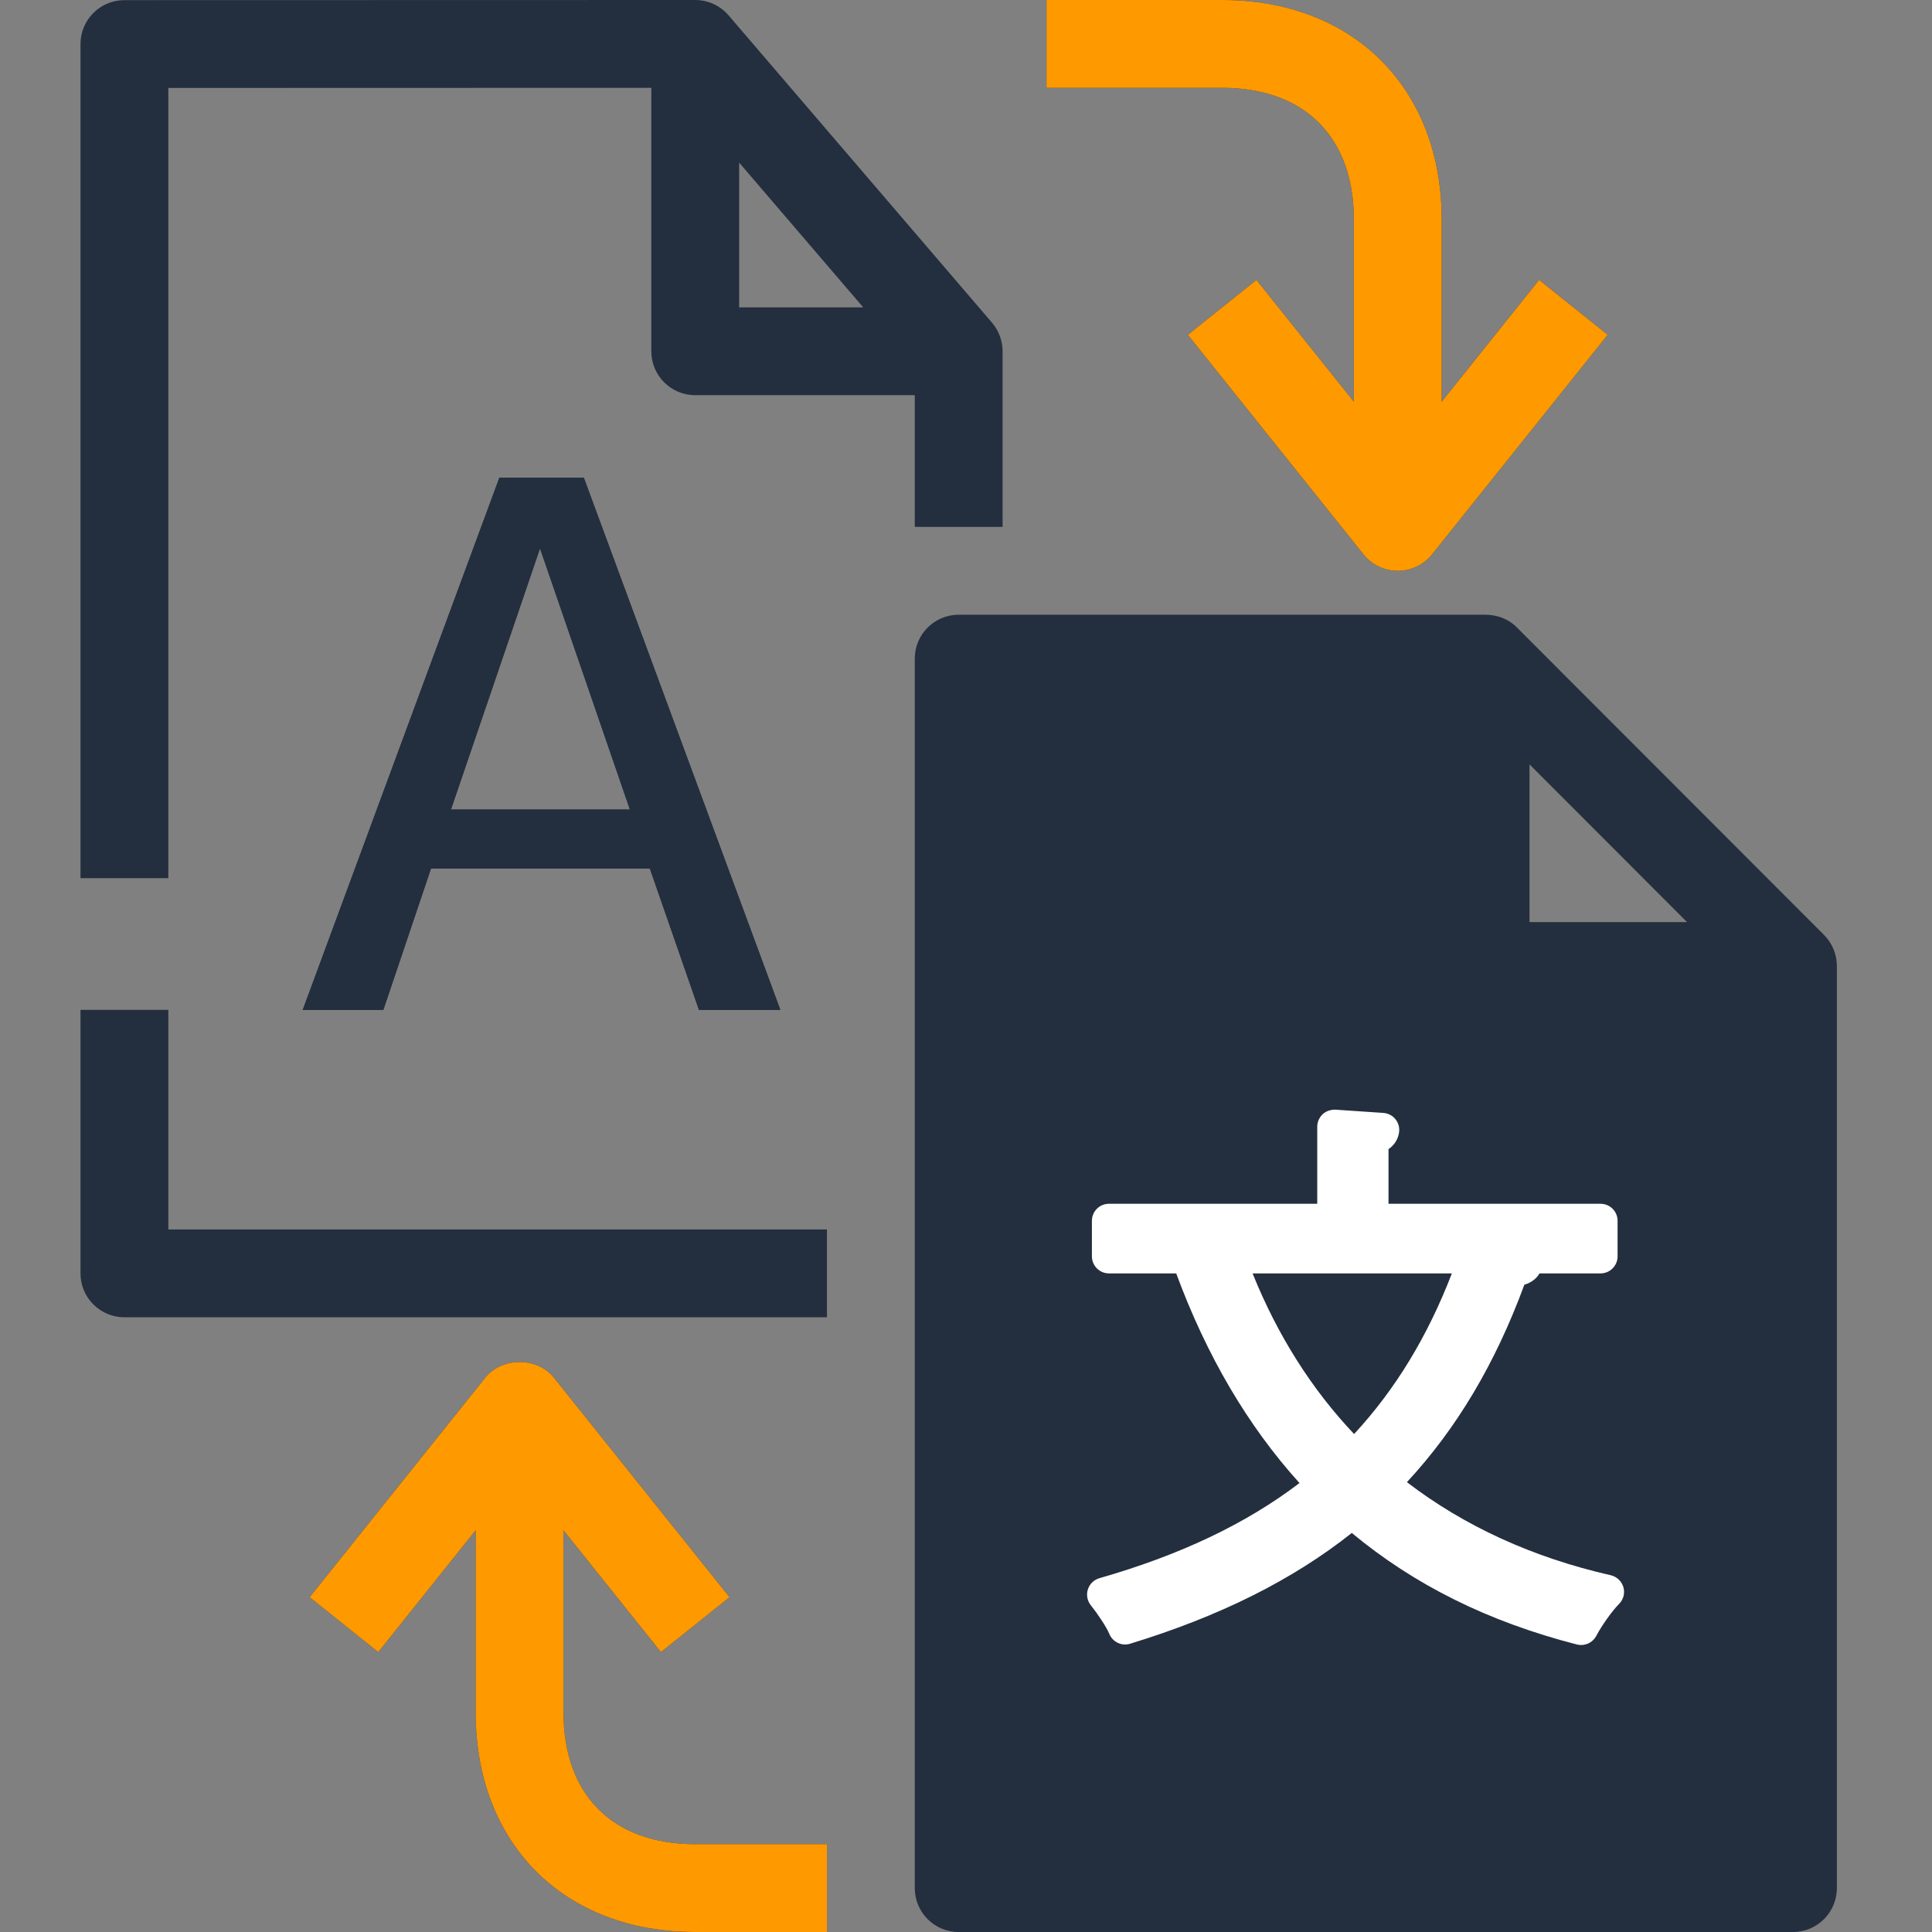 <svg width="512" height="512" viewBox="0 0 512 512" fill="none" xmlns="http://www.w3.org/2000/svg">
<rect x="0" y="0" width="512" height="512" fill="#808080" stroke="none"/>
<g clip-path="url(#clip0_827_12471)">
<path fill-rule="evenodd" clip-rule="evenodd" d="M323.879 23.273H277.333V0H323.879C358.671 0 382.061 23.378 382.061 58.182V106.462L407.882 74.182L426.058 88.727L379.512 146.909C377.301 149.667 373.962 151.273 370.424 151.273C366.887 151.273 363.547 149.667 361.336 146.909L314.791 88.727L332.967 74.182L358.788 106.462V58.182C358.788 36.329 345.743 23.273 323.879 23.273ZM184.242 488.727H219.151V512H184.242C149.45 512 126.061 488.623 126.061 453.818V405.538L100.24 437.818L82.063 423.273L128.609 365.091C133.042 359.575 142.352 359.575 146.785 365.091L193.33 423.273L175.154 437.818L149.333 405.538V453.818C149.333 475.671 162.378 488.727 184.242 488.727ZM119.509 214.528L143.108 145.327C152.41 172.352 157.625 187.503 166.927 214.528H119.509ZM132.333 126.604L80.225 267.636H101.589L114.215 230.19H172.222L185.232 267.636H206.805L154.721 126.604H132.333ZM44.606 325.818H219.151V349.091H32.97C26.535 349.091 21.333 343.878 21.333 337.455V267.636H44.606V325.818ZM463.515 488.727H265.697V186.182H382.061V256C382.061 262.423 387.262 267.636 393.697 267.636H463.515V488.727ZM405.333 202.565L447.085 244.364H405.333V202.565ZM483.39 247.773L401.935 166.226C399.713 163.992 396.734 162.92 393.697 162.92V162.909H393.476C393.127 162.909 392.417 162.909 392.417 162.909H254.061C247.626 162.909 242.424 168.122 242.424 174.545V500.364C242.424 506.787 247.626 512 254.061 512H475.151C481.586 512 486.788 506.787 486.788 500.364V256C486.788 252.975 485.601 249.995 483.39 247.773ZM195.879 43.09L228.763 81.454H195.879V43.09ZM44.606 23.308L172.606 23.273V93.091C172.606 99.514 177.807 104.727 184.242 104.727H242.424V139.636H265.697V93.044C265.685 90.333 264.719 87.657 262.893 85.516L193.074 4.061C190.817 1.431 187.559 0 184.242 0L32.97 0.036C26.535 0.036 21.333 5.249 21.333 11.672V232.727H44.606V23.308Z" fill="#232F3E"/>
</g>
<path d="M277.333 23.273H323.879C345.743 23.273 358.788 36.329 358.788 58.182V106.462L332.967 74.182L314.791 88.727L361.336 146.909C363.547 149.667 366.887 151.273 370.424 151.273C373.962 151.273 377.301 149.667 379.512 146.909L426.058 88.727L407.882 74.182L382.061 106.462V58.182C382.061 23.378 358.671 0 323.879 0H277.333V23.273Z" fill="#FF9900"/>
<path d="M219.151 488.727H184.241C162.377 488.727 149.332 475.671 149.332 453.818V405.538L175.153 437.818L193.33 423.273L146.784 365.091C142.351 359.575 133.041 359.575 128.608 365.091L82.062 423.273L100.239 437.818L126.06 405.538V453.818C126.06 488.622 149.449 512 184.241 512H219.151V488.727Z" fill="#FF9900"/>
<path fill-rule="evenodd" clip-rule="evenodd" d="M132.333 126.604L80.226 267.636H101.59L114.215 230.19H172.223L185.232 267.636H206.806L154.721 126.604H132.333ZM119.51 214.529L143.109 145.327L166.928 214.529H119.51Z" fill="#232F3E"/>
<path d="M263.111 184.889H382.877L405.333 252.444L472.889 266.667L476.444 497.778H263.111V184.889Z" fill="#232F3E"/>
<path fill-rule="evenodd" clip-rule="evenodd" d="M367.97 304.524C370.076 303.105 370.634 301.102 370.763 300.078C370.949 298.833 370.6 297.577 369.808 296.6C369.017 295.622 367.842 295.016 366.585 294.935L353.901 294.073C352.656 294.05 351.423 294.435 350.515 295.284C349.608 296.145 349.084 297.345 349.084 298.59V319.012H293.893C291.391 319.012 289.366 321.024 289.366 323.537V332.94C289.366 335.442 291.391 337.466 293.893 337.466H311.708C319.76 359.296 330.722 377.95 344.383 393.019C330.186 403.829 312.79 412.09 291.367 418.235C289.901 418.653 288.749 419.77 288.296 421.225C287.83 422.667 288.144 424.251 289.098 425.438C290.797 427.544 293.229 431.162 293.974 432.989C294.858 435.153 297.244 436.295 299.49 435.608C323.263 428.335 342.544 418.7 358.242 406.249C374.917 420.096 394.466 429.778 417.89 435.806C418.262 435.899 418.658 435.945 419.018 435.945C420.671 435.945 422.23 435.037 423.033 433.524C424.476 430.766 427.245 426.892 429.061 425.065C430.224 423.902 430.678 422.202 430.213 420.608C429.747 419.037 428.467 417.827 426.873 417.455C406.23 412.765 388.089 404.469 372.845 392.786C386.041 378.566 396.269 361.38 403.973 340.457C406.067 339.841 407.289 338.653 407.987 337.466H424.15C426.652 337.466 428.677 335.442 428.677 332.94V323.537C428.677 321.024 426.652 319.012 424.15 319.012H367.97V304.524ZM384.762 337.466C378.292 354.246 369.763 368.245 358.848 380.033C347.572 368.129 338.554 353.85 331.944 337.466H384.762Z" fill="white"/>
<defs>
<clipPath id="clip0_827_12471">
<rect width="465.455" height="512" fill="white" transform="translate(21.333)"/>
</clipPath>
</defs>
</svg>

